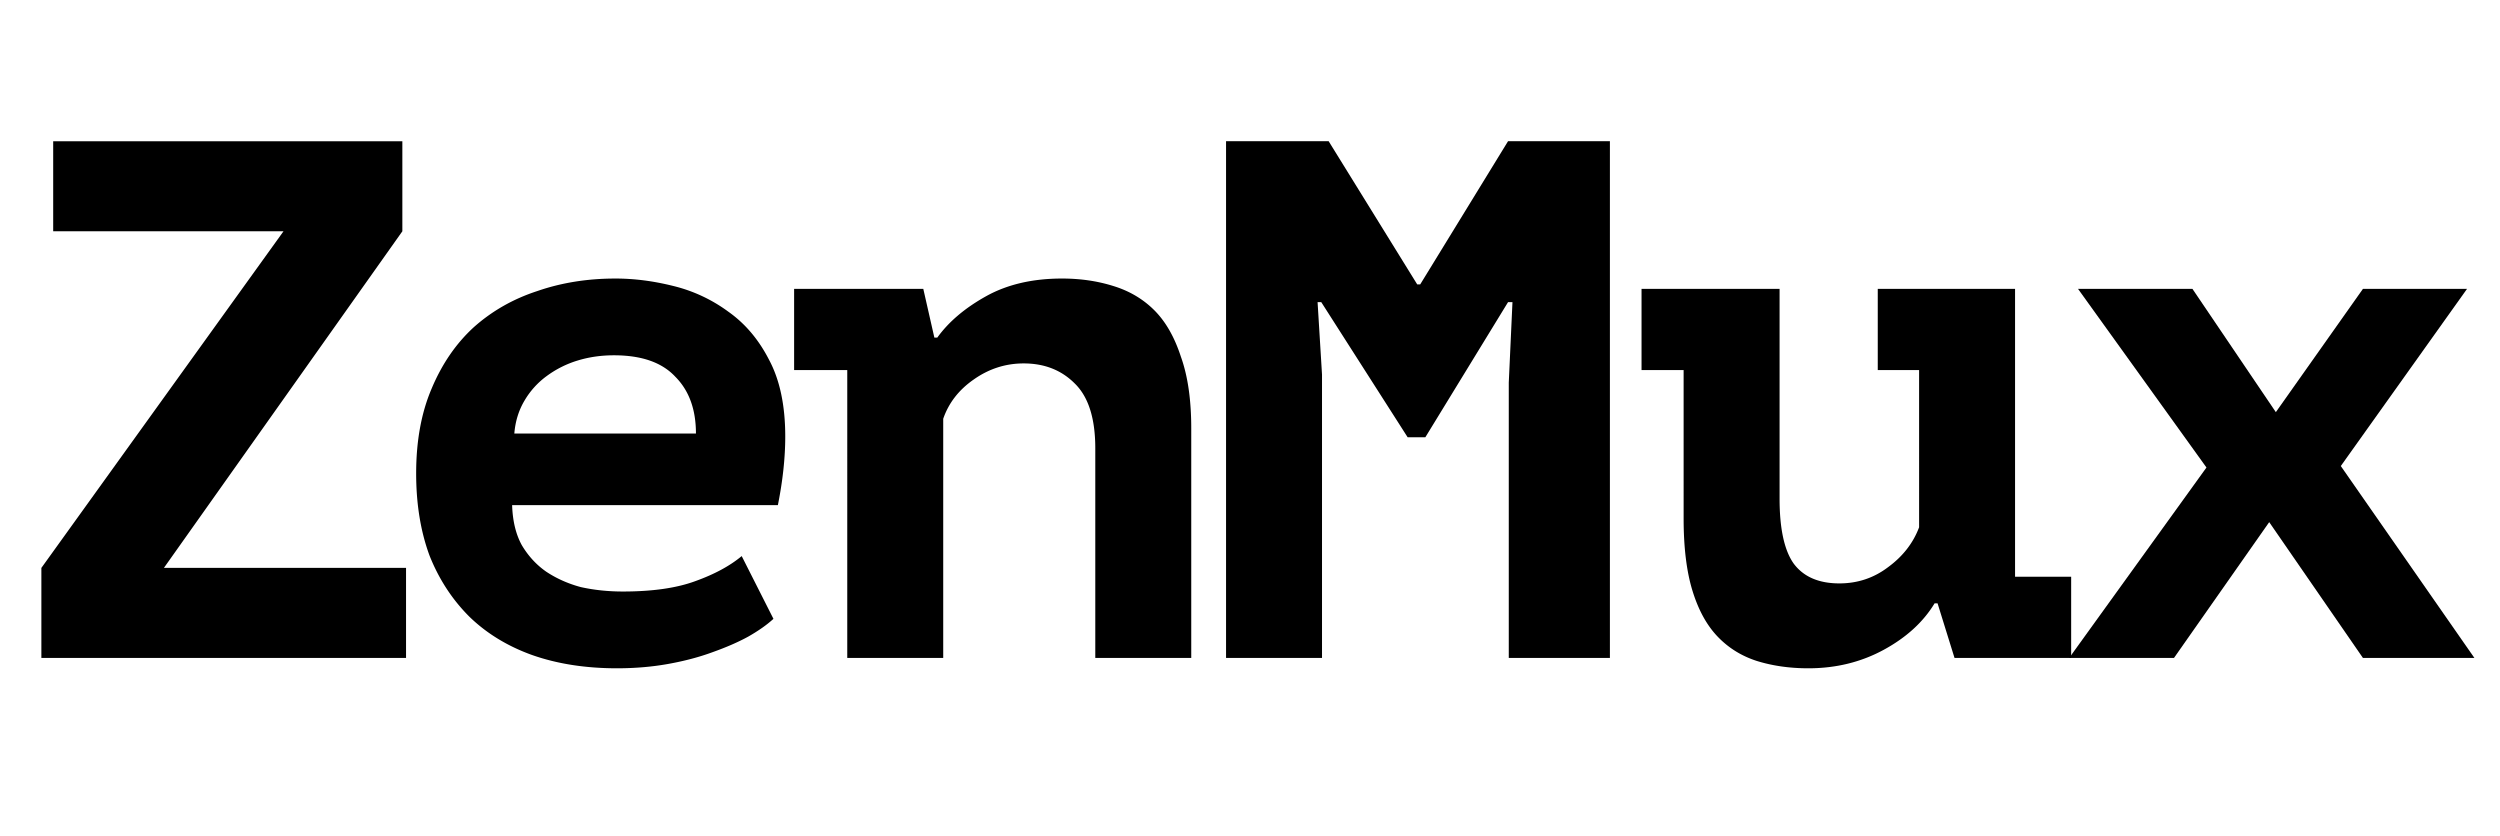 <svg width="302" height="101" viewBox="0 0 302 101" fill="none" xmlns="http://www.w3.org/2000/svg"><path d="M266.54 56.474l-15.516-21.58h13.822l10.076 14.893 10.522-14.892h12.574l-15.249 21.401 16.14 23.185h-13.465L274.12 63.073l-11.504 16.408h-12.662l16.586-23.006z" fill="#000"/><path d="M226.833 34.895h16.586v34.777h6.777v9.809h-14.089l-2.051-6.599h-.357c-1.367 2.26-3.418 4.132-6.153 5.618-2.734 1.486-5.766 2.23-9.095 2.23-2.259 0-4.34-.298-6.242-.892-1.843-.595-3.419-1.576-4.726-2.943-1.308-1.367-2.319-3.21-3.032-5.529-.714-2.318-1.07-5.231-1.07-8.739V44.704h-5.083v-9.81h16.675V60.22c0 3.626.565 6.242 1.694 7.847 1.189 1.605 3.032 2.408 5.529 2.408 2.2 0 4.161-.654 5.885-1.962 1.784-1.308 3.032-2.913 3.746-4.816V44.704h-4.994v-9.81zM182.26 46.22l.446-9.72h-.535l-9.988 16.319h-2.14L159.61 36.5h-.446l.535 8.739V79.48h-11.592V17.06h12.395l10.7 17.299h.357l10.612-17.3h12.305v62.42H182.26V46.22zM95.928 34.895h15.606l1.337 5.885h.357c1.367-1.902 3.329-3.567 5.885-4.993 2.556-1.427 5.618-2.14 9.185-2.14 2.199 0 4.25.297 6.153.891 1.962.595 3.626 1.576 4.993 2.943 1.368 1.367 2.438 3.24 3.211 5.618.832 2.318 1.248 5.201 1.248 8.65V79.48h-11.592V54.156c0-3.626-.833-6.242-2.497-7.847-1.605-1.605-3.656-2.408-6.153-2.408-2.2 0-4.221.654-6.064 1.962-1.783 1.248-3.002 2.824-3.656 4.726v28.892h-11.592V44.704h-6.42v-9.81zm-2.496 39.86c-.773.713-1.784 1.427-3.032 2.14-1.19.654-2.616 1.278-4.28 1.873-1.606.594-3.389 1.07-5.35 1.426-1.962.357-4.043.535-6.243.535-3.805 0-7.223-.535-10.255-1.605-2.972-1.07-5.499-2.615-7.58-4.637-2.08-2.08-3.685-4.547-4.815-7.401-1.07-2.913-1.605-6.212-1.605-9.898 0-3.924.625-7.342 1.873-10.255 1.248-2.972 2.943-5.44 5.083-7.401 2.2-1.962 4.756-3.418 7.669-4.37 2.913-1.01 6.063-1.515 9.452-1.515 2.259 0 4.577.297 6.955.891a18.637 18.637 0 016.688 3.121c2.021 1.427 3.656 3.359 4.905 5.796 1.307 2.438 1.961 5.53 1.961 9.274 0 2.556-.297 5.32-.891 8.293H61.865c.06 1.903.446 3.508 1.159 4.816.773 1.307 1.754 2.378 2.943 3.21 1.248.832 2.645 1.456 4.19 1.872 1.606.357 3.3.535 5.084.535 3.567 0 6.48-.416 8.738-1.248 2.319-.832 4.192-1.843 5.618-3.032l3.835 7.58zM74.17 42.92c-1.546 0-3.003.208-4.37.625a12.3 12.3 0 00-3.745 1.872 9.793 9.793 0 00-2.675 2.943c-.714 1.189-1.13 2.526-1.249 4.013H84.07c0-2.913-.833-5.202-2.497-6.867-1.605-1.724-4.072-2.586-7.401-2.586zM4.999 68.602l29.248-40.663H6.425V17.061h42.179v10.878L19.8 68.602h29.25V79.48H4.998V68.6z" fill="#000"/></svg>